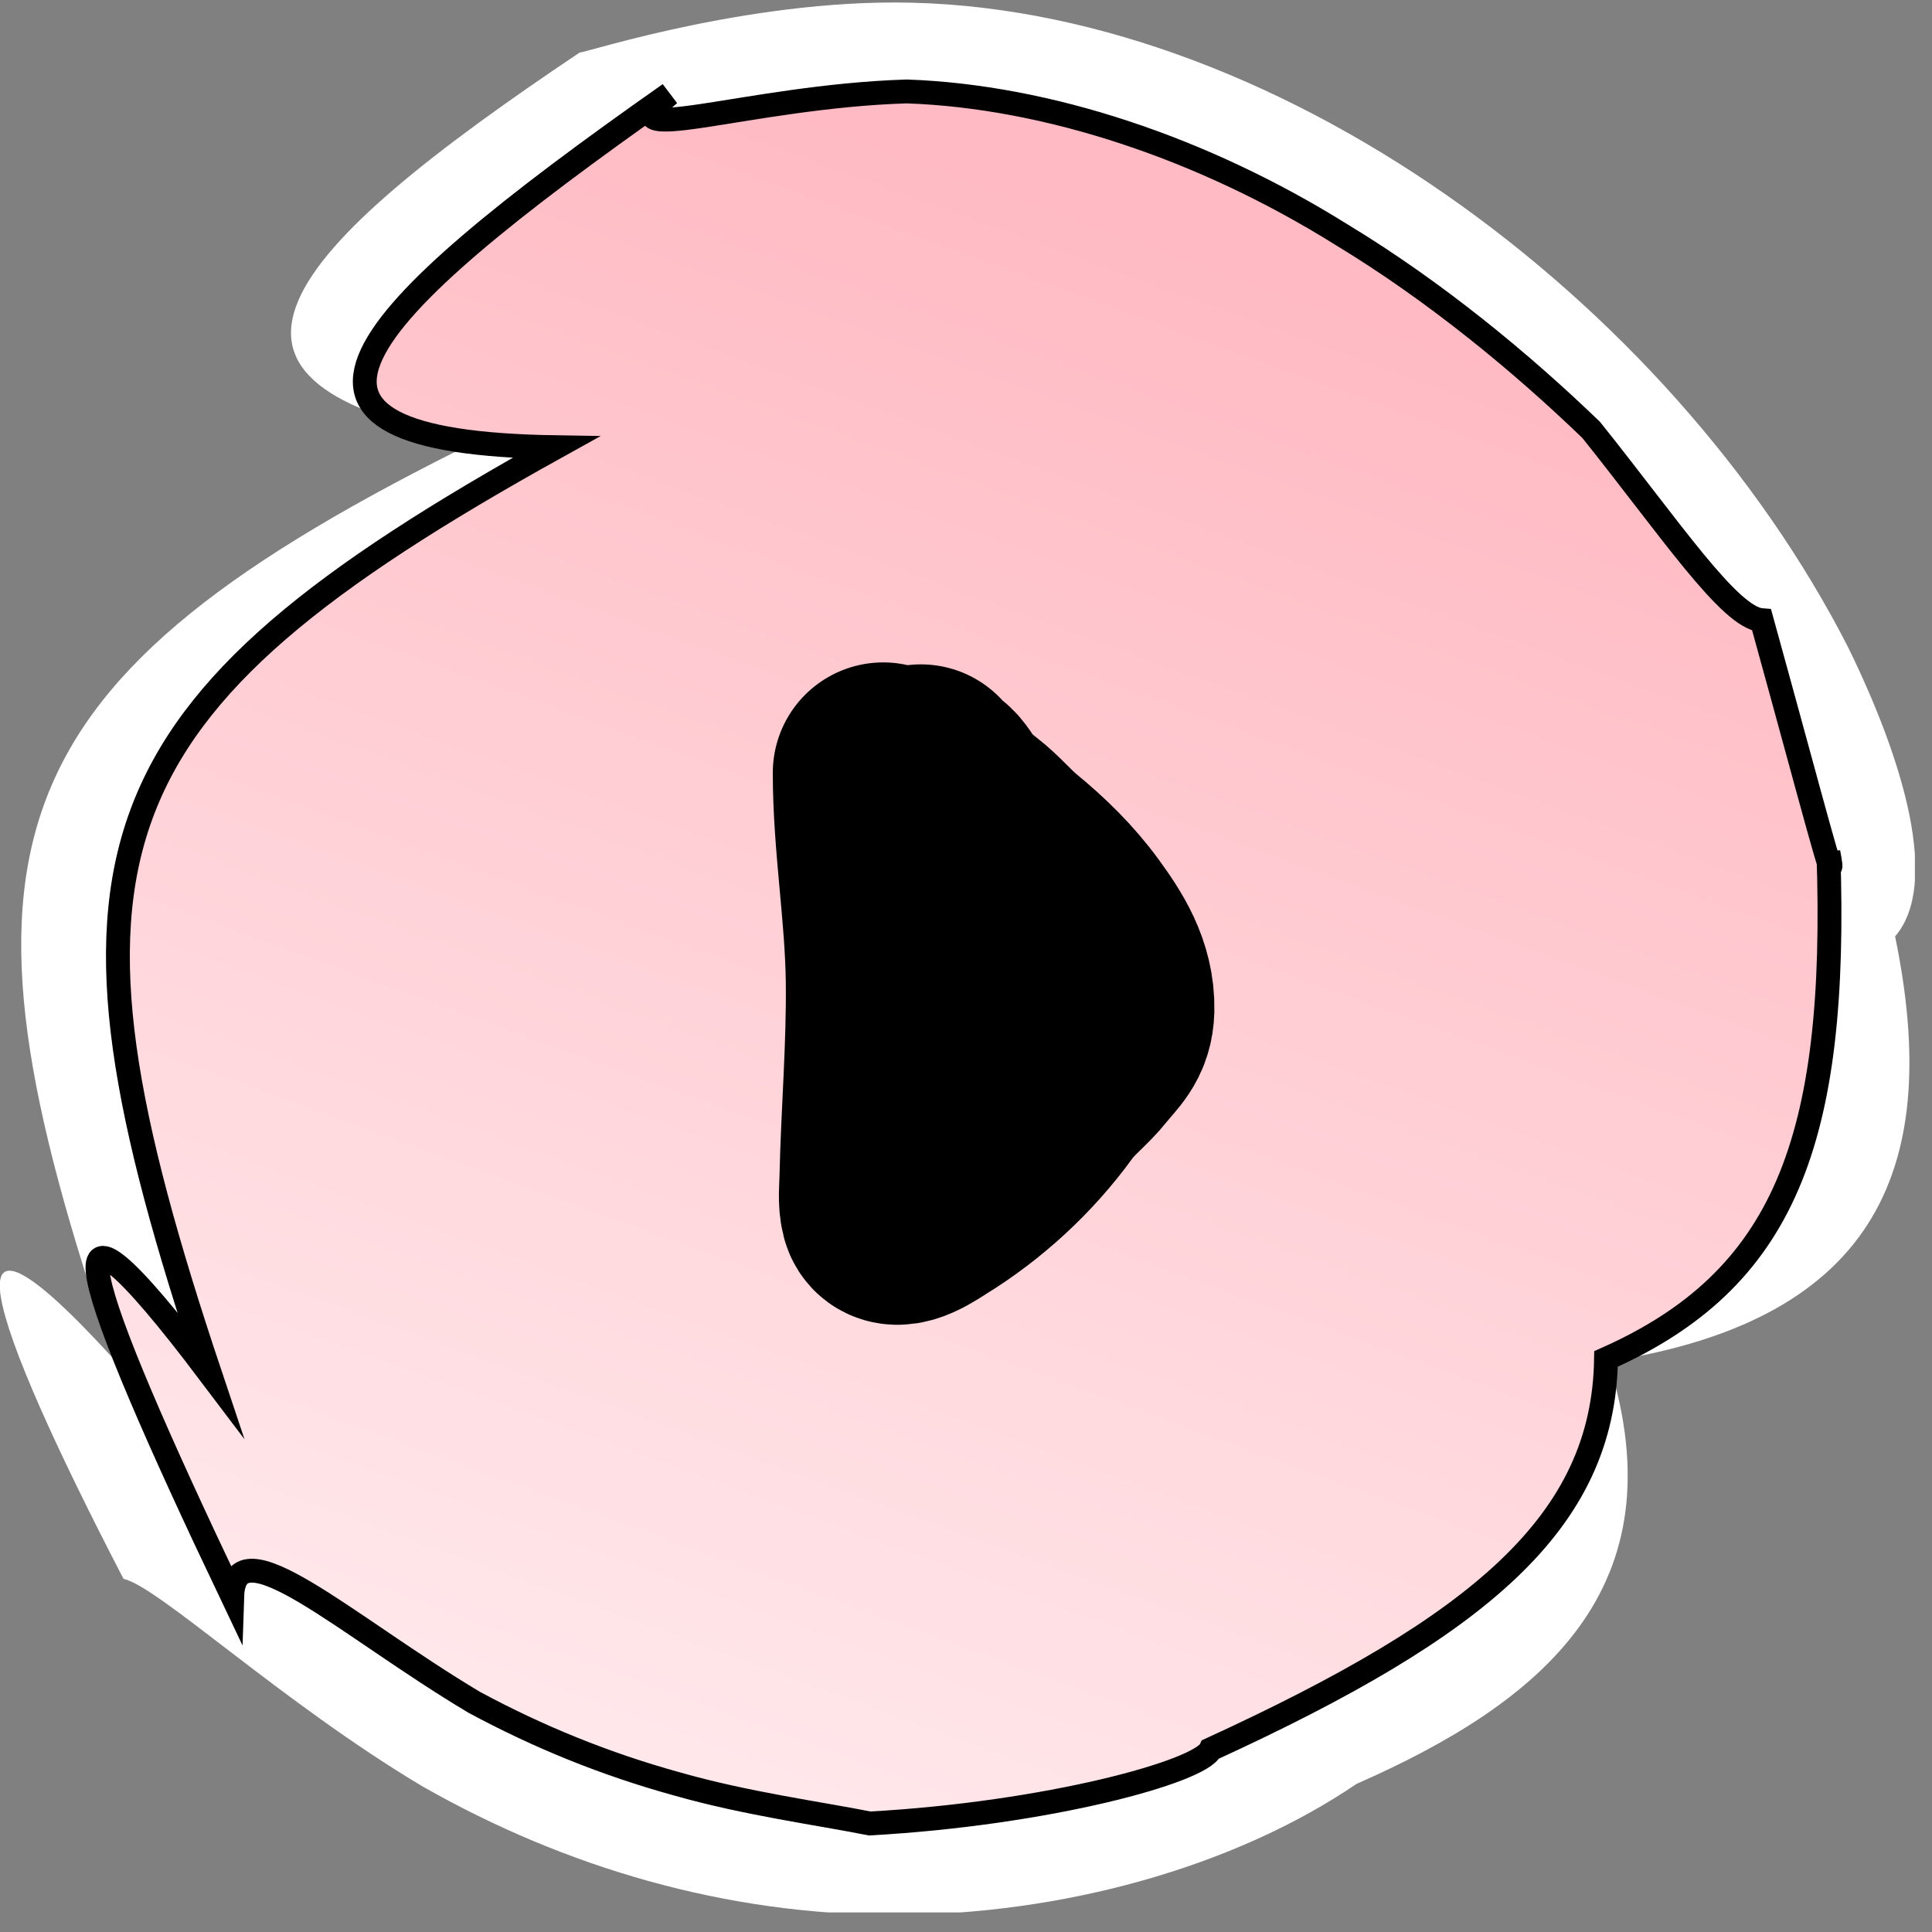 <svg width="70" height="70" viewBox="0 0 70 70" fill="none" xmlns="http://www.w3.org/2000/svg">
<rect x="0" y="0" width="70" height="70" fill="#808080" stroke="none"/>
<g clip-path="url(#clip0_376_221)">
<path d="M68.663 33.929C70.364 42.165 68.126 47.805 58.278 49.327C60.874 57.563 55.861 61.681 49.147 64.635C44.671 67.679 38.404 69.38 32.406 69.38C26.319 69.38 20.5 67.679 15.308 64.725C10.205 61.681 5.729 57.473 4.475 57.205C-0.448 47.715 -2.328 42.165 4.117 49.237C-2.239 30.706 -0.448 24.708 17.367 15.935C5.818 13.966 10.205 9.131 21.037 1.88C20.5 2.149 26.408 0.09 32.406 0.09C46.014 0.09 60.516 10.832 66.962 23.455C69.021 27.662 70.274 32.049 68.663 33.929Z" fill="white"/>
<path d="M66.246 30.885C66.604 41.359 64.635 46.373 58.189 49.237C58.099 55.146 53.623 58.906 43.865 63.382C43.507 64.188 37.957 65.71 31.511 66.068C29.721 65.71 27.035 65.351 24.529 64.635C21.933 63.919 19.515 62.934 17.188 61.681C12.533 58.906 8.504 55.146 8.415 57.832C2.954 46.373 1.253 41.359 7.609 49.775C1.342 31.064 3.043 25.693 20.142 16.204C8.594 16.025 12.533 11.638 24.26 3.402C21.753 5.461 27.035 3.492 32.854 3.313C37.957 3.492 43.597 5.372 48.61 8.505C52.012 10.564 55.145 13.16 57.652 15.577C60.517 19.158 62.665 22.381 63.829 22.47C65.709 29.274 66.604 32.765 66.246 30.885Z" fill="url(#paint0_linear_376_221)" stroke="black" stroke-width="0.864" stroke-miterlimit="10"/>
<path d="M32 28C32 30.54 32.442 33.025 32.471 35.562C32.499 37.955 32.294 40.333 32.241 42.721C32.233 43.056 32.187 43.487 32.27 43.815C32.401 44.332 33.41 43.614 33.615 43.487C35.175 42.528 36.657 41.194 37.814 39.592C38.217 39.033 38.763 38.64 39.192 38.098C39.587 37.6 39.983 37.313 39.999 36.577C40.026 35.348 39.392 34.381 38.75 33.5C38.088 32.592 37.285 31.812 36.456 31.133C35.989 30.75 35.585 30.253 35.111 29.889C34.788 29.64 34.523 29.398 34.254 29.067C34.093 28.868 33.982 28.614 33.78 28.466C33.612 28.343 33.488 28.256 33.364 28.071" stroke="black" stroke-width="8" stroke-linecap="round"/>
</g>
<defs>
<linearGradient id="paint0_linear_376_221" x1="24.562" y1="64.809" x2="45.739" y2="6.625" gradientUnits="userSpaceOnUse">
<stop stop-color="#FFE8EB"/>
<stop offset="0.953" stop-color="#FFBAC3"/>
</linearGradient>
<clipPath id="clip0_376_221">
<rect width="69.38" height="69.29" fill="white"/>
</clipPath>
</defs>
</svg>
